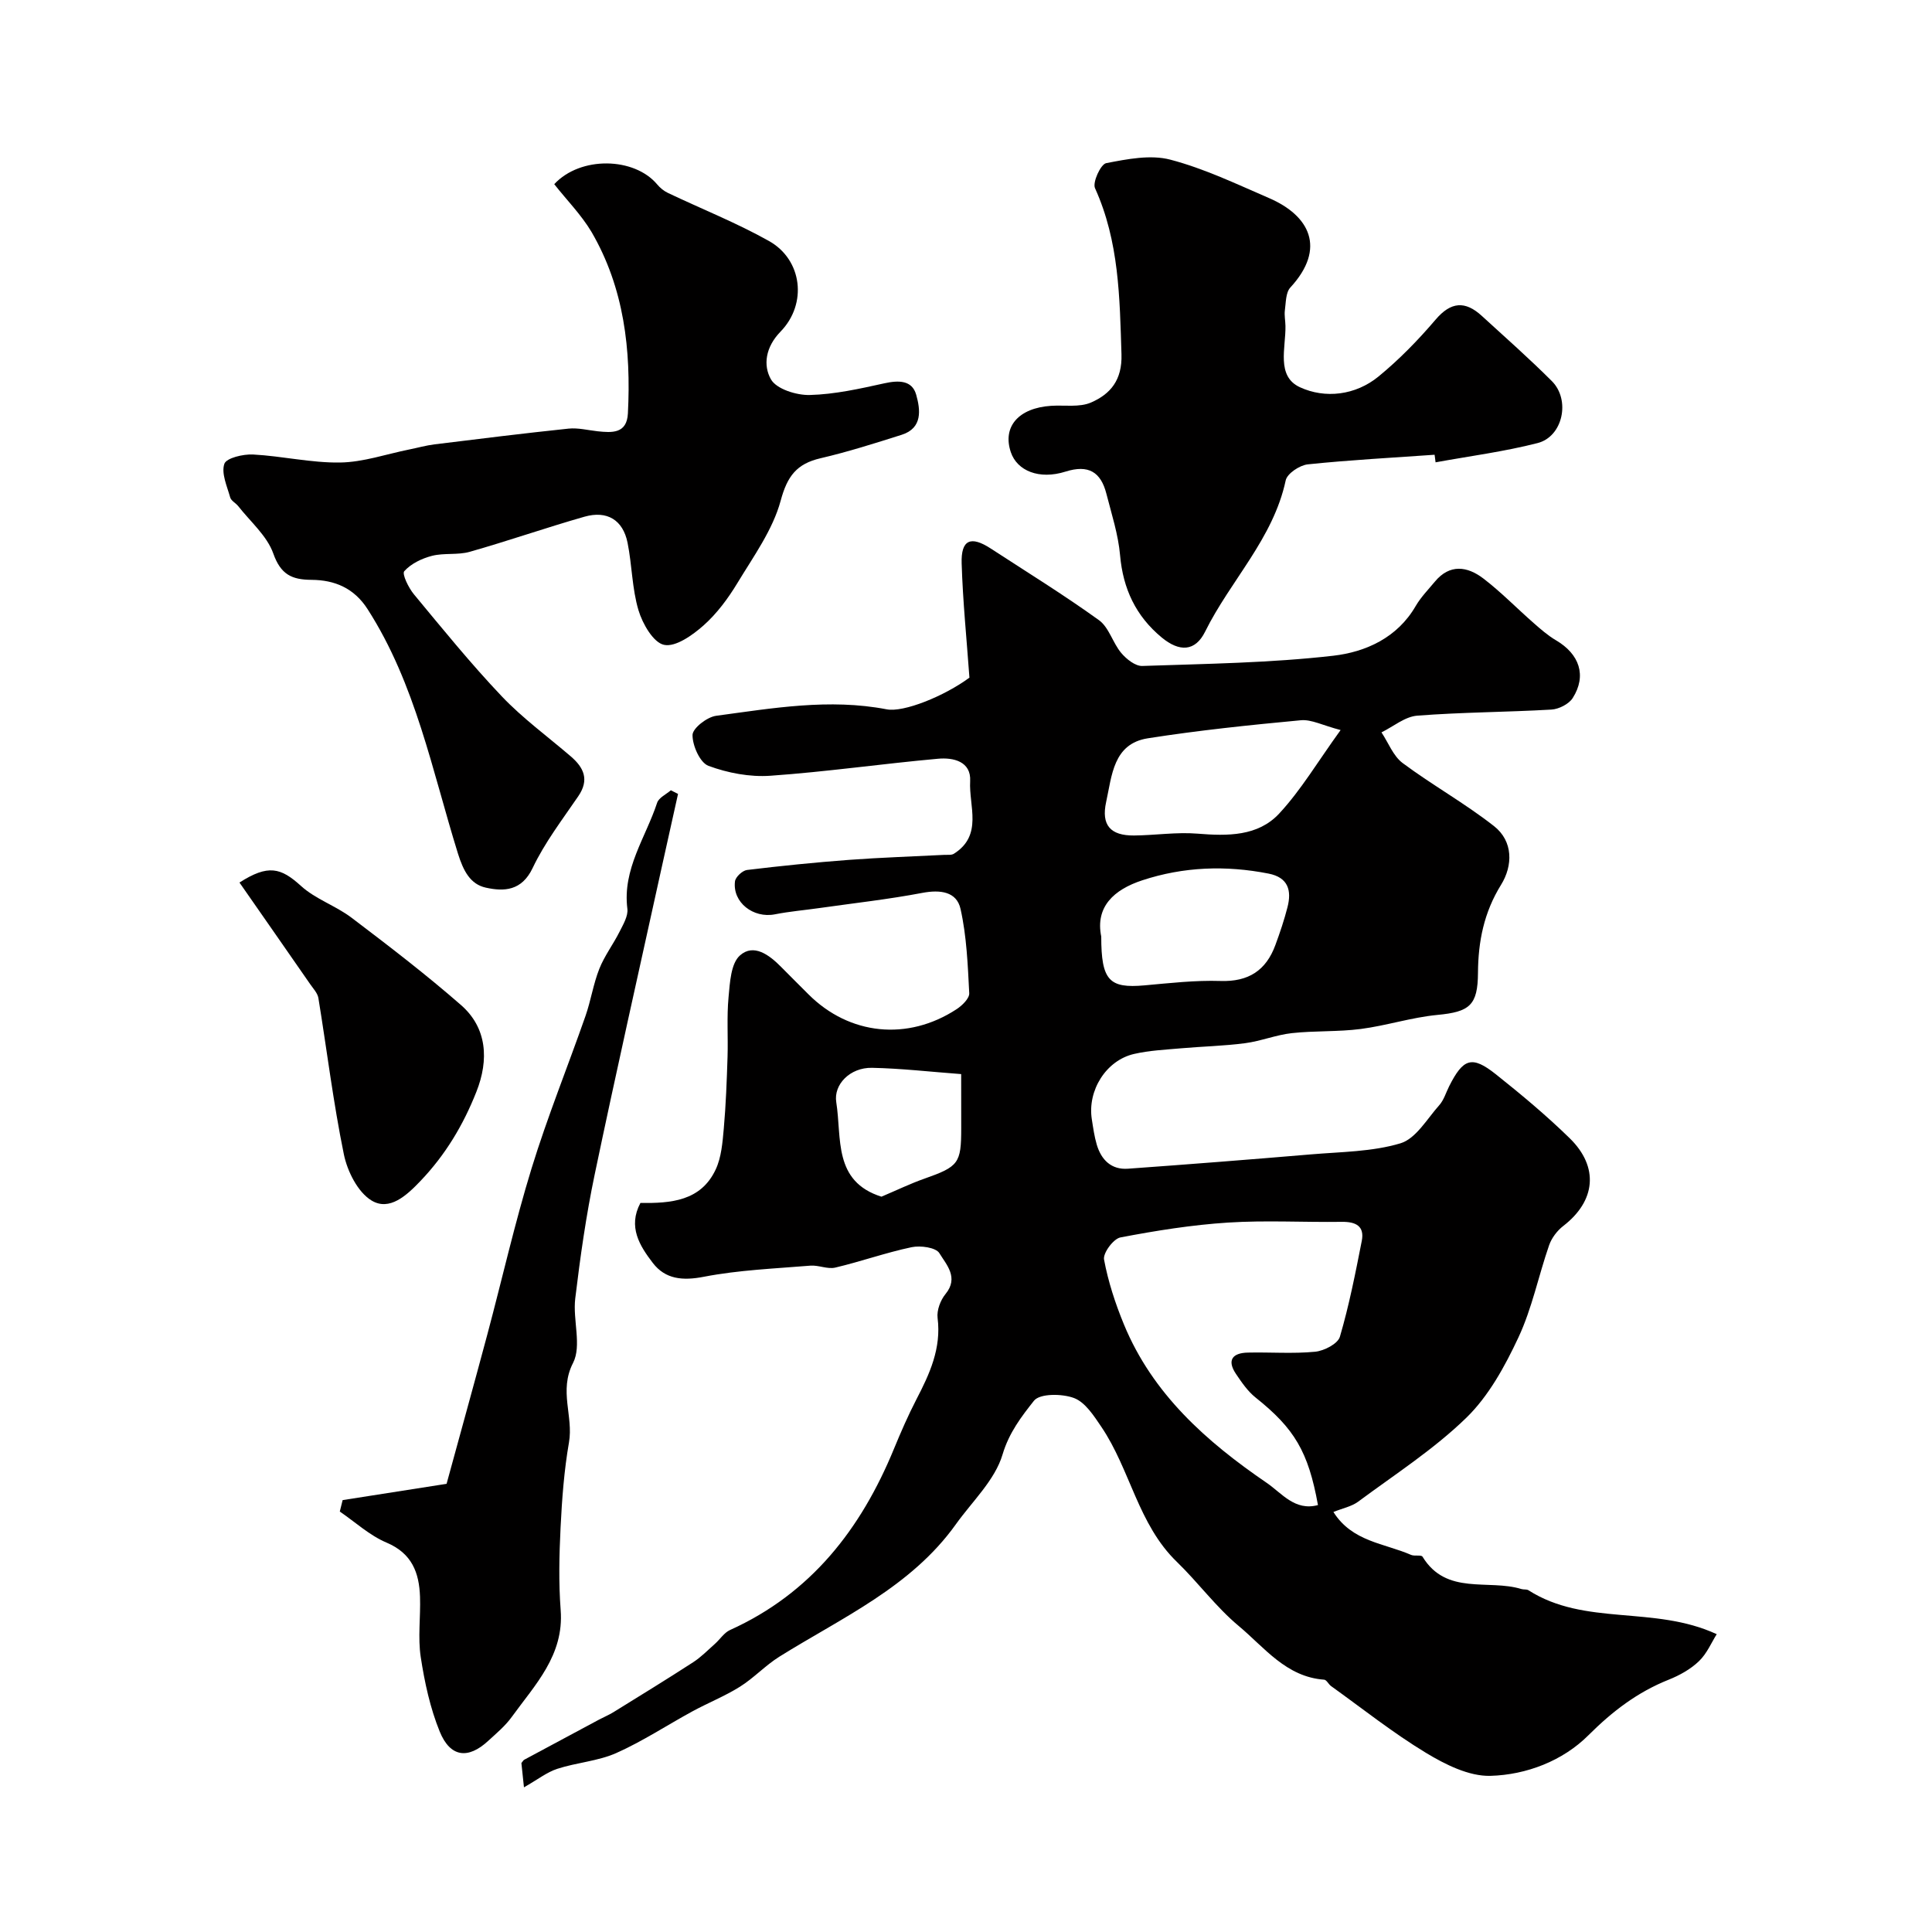 <svg enable-background="new 0 0 400 400" viewBox="0 0 400 400" xmlns="http://www.w3.org/2000/svg"><g fill="#010000"><path d="m276.07 313.04c3.88 6.17 10.56 6.47 16.07 8.88.73.32 2.11-.06 2.38.38 4.95 8.1 13.64 4.58 20.49 6.7.47.14 1.07 0 1.45.25 11.72 7.49 25.99 3.08 38.97 9.09-1.08 1.7-2.03 4.02-3.69 5.6-1.73 1.66-4 2.92-6.25 3.82-6.45 2.57-11.64 6.53-16.61 11.49-5.32 5.32-12.84 8.21-20.31 8.42-4.44.12-9.35-2.35-13.37-4.78-6.82-4.13-13.11-9.14-19.61-13.8-.53-.38-.93-1.29-1.44-1.33-7.88-.57-12.36-6.68-17.7-11.13-4.69-3.91-8.38-8.99-12.79-13.26-8.06-7.79-9.64-19.1-15.64-27.96-1.54-2.28-3.34-5.09-5.65-5.96-2.47-.93-7.09-.97-8.3.56-2.56 3.24-5.15 6.58-6.5 11.12-1.57 5.31-6.28 9.71-9.67 14.46-9.28 12.99-23.56 19.3-36.53 27.4-2.9 1.81-5.29 4.42-8.18 6.23-3.11 1.95-6.58 3.33-9.82 5.09-5.27 2.87-10.32 6.21-15.78 8.64-3.79 1.68-8.19 1.96-12.19 3.26-2.17.7-4.07 2.22-6.92 3.84-.26-2.51-.41-3.9-.53-5.03.34-.42.42-.59.56-.67 5.18-2.79 10.37-5.57 15.55-8.34.98-.52 2.02-.95 2.96-1.53 5.51-3.41 11.04-6.8 16.49-10.33 1.64-1.06 3.03-2.5 4.51-3.81 1.06-.94 1.9-2.31 3.12-2.86 16.77-7.58 27.11-20.91 33.93-37.48 1.43-3.47 2.93-6.92 4.65-10.25 2.76-5.31 5.19-10.58 4.4-16.87-.2-1.59.59-3.7 1.65-4.98 2.79-3.41.14-6.1-1.28-8.44-.72-1.19-3.92-1.63-5.76-1.24-5.32 1.12-10.49 2.97-15.79 4.22-1.6.38-3.47-.54-5.17-.4-7.37.61-14.81.9-22.04 2.3-4.41.86-7.99.51-10.57-2.86-2.69-3.51-5.21-7.46-2.57-12.42 6.3.08 12.51-.38 15.58-6.92 1.19-2.53 1.42-5.6 1.68-8.46.44-4.94.62-9.9.78-14.85.13-4.13-.18-8.3.21-12.4.28-2.99.47-6.93 2.35-8.61 2.85-2.55 6.1-.1 8.54 2.38 1.87 1.9 3.77 3.77 5.65 5.66 8.46 8.46 20.54 9.72 30.69 3.07 1.14-.75 2.66-2.23 2.6-3.3-.3-5.84-.53-11.77-1.8-17.44-.8-3.6-4.2-4.03-7.9-3.33-7.05 1.34-14.2 2.13-21.3 3.14-3.08.44-6.19.7-9.23 1.3-4.47.88-8.81-2.47-8.27-6.82.11-.91 1.54-2.24 2.49-2.36 7.01-.85 14.03-1.56 21.07-2.09 6.59-.49 13.2-.7 19.8-1.04.66-.03 1.46.09 1.96-.23 6.07-3.83 3.08-9.91 3.37-15.02.23-4.13-3.53-4.94-6.66-4.65-11.58 1.04-23.11 2.71-34.7 3.52-4.24.3-8.82-.57-12.82-2.05-1.75-.65-3.32-4.19-3.3-6.39.02-1.4 3-3.72 4.88-3.97 11.71-1.58 23.45-3.63 35.33-1.34 3.48.67 11.86-2.69 17.12-6.56-.57-7.96-1.37-15.8-1.61-23.66-.15-4.92 1.89-5.77 6.03-3.07 7.51 4.89 15.14 9.6 22.4 14.83 2.08 1.5 2.85 4.7 4.61 6.79 1.07 1.27 2.91 2.74 4.36 2.69 13.2-.45 26.47-.62 39.56-2.12 6.66-.77 13.24-3.7 17.05-10.3 1.06-1.82 2.59-3.38 3.95-5.02 3.1-3.75 6.75-3.19 10.05-.67 3.66 2.8 6.9 6.14 10.38 9.19 1.47 1.29 2.97 2.61 4.65 3.6 4.88 2.86 6.41 7.32 3.48 11.95-.8 1.26-2.87 2.31-4.41 2.4-9.26.54-18.55.54-27.79 1.26-2.54.2-4.94 2.25-7.4 3.46 1.43 2.15 2.43 4.89 4.38 6.35 6.14 4.57 12.89 8.33 18.91 13.05 4.02 3.15 3.92 8.21 1.46 12.17-3.54 5.71-4.73 11.74-4.77 18.21-.04 6.73-1.72 8.09-8.42 8.72-5.33.51-10.54 2.22-15.86 2.91-4.71.61-9.53.34-14.26.86-3.26.36-6.4 1.65-9.66 2.08-4.4.58-8.85.67-13.27 1.06-3.26.29-6.57.44-9.74 1.17-5.79 1.33-9.68 7.57-8.74 13.53.28 1.77.52 3.56 1.03 5.27.94 3.14 3.01 5.2 6.44 4.96 12.65-.91 25.29-1.9 37.93-2.97 6.21-.53 12.64-.53 18.5-2.29 3.19-.96 5.5-5.05 8.03-7.89.95-1.06 1.38-2.58 2.04-3.9 2.93-5.82 4.73-6.43 9.67-2.51 5.28 4.2 10.48 8.54 15.3 13.25 6.12 5.98 5.36 13.01-1.33 18.16-1.27.98-2.42 2.5-2.94 4.01-2.2 6.34-3.53 13.06-6.35 19.08-2.79 5.96-6.16 12.13-10.79 16.63-6.75 6.56-14.84 11.76-22.45 17.41-1.37.98-3.22 1.34-5.06 2.09zm-3.2-1.43c-2-11.09-4.89-15.87-12.92-22.27-1.62-1.29-2.88-3.14-4.06-4.89-1.93-2.87-.68-4.34 2.44-4.41 4.66-.11 9.35.27 13.96-.18 1.85-.18 4.69-1.64 5.12-3.1 1.91-6.5 3.22-13.18 4.53-19.84.61-3.09-1.26-3.99-4.14-3.95-7.85.11-15.73-.35-23.55.15-7.47.48-14.93 1.67-22.29 3.08-1.44.28-3.63 3.24-3.38 4.57.85 4.57 2.33 9.1 4.11 13.42 5.93 14.4 17.06 24.27 29.54 32.8 3.15 2.14 5.84 5.91 10.64 4.62zm4.69-160.46c-3.73-.97-6.05-2.24-8.24-2.03-10.59.99-21.19 2.09-31.69 3.74-7.17 1.13-7.42 7.76-8.61 13.16-1.06 4.82.88 7 5.77 6.96 4.39-.04 8.82-.74 13.16-.38 6.21.51 12.48.56 16.87-4.14 4.55-4.89 8.01-10.78 12.74-17.31zm-49.56 42.75c0 9.11 1.65 10.76 8.95 10.11 5.24-.47 10.51-1.08 15.75-.91 5.79.19 9.42-2.18 11.35-7.43.95-2.57 1.83-5.19 2.51-7.84.89-3.46.16-6.16-3.91-6.96-8.84-1.74-17.6-1.43-26.16 1.39-5.85 1.92-9.75 5.47-8.49 11.64zm-29 28.48c-6.43-.48-12.44-1.18-18.46-1.3-4.56-.09-7.99 3.47-7.4 7.12 1.18 7.44-.7 16.41 9.41 19.58.15.05.31.05-.08-.01 3.26-1.38 6.02-2.72 8.89-3.73 7.11-2.51 7.65-3.17 7.65-10.44-.01-3.31-.01-6.62-.01-11.22z"/><path d="m114.75 38.13c5.44-5.86 16.58-5.6 21.31.05.59.71 1.37 1.35 2.2 1.75 6.99 3.33 14.24 6.2 20.97 9.98 6.86 3.86 7.99 12.98 2.36 18.76-3.11 3.2-3.62 6.96-1.98 9.86 1.14 2.02 5.28 3.32 8.04 3.25 5.17-.13 10.36-1.3 15.45-2.42 2.94-.65 5.74-.67 6.59 2.37.86 3.06 1.38 6.9-3.01 8.29-5.56 1.76-11.14 3.54-16.82 4.86-4.92 1.15-6.86 3.69-8.23 8.78-1.64 6.05-5.62 11.53-8.95 17.04-1.93 3.19-4.25 6.33-7.02 8.79-2.28 2.02-5.79 4.52-8.17 4.02-2.22-.46-4.46-4.36-5.3-7.17-1.34-4.48-1.33-9.34-2.26-13.97-.95-4.71-4.23-6.73-8.93-5.39-7.96 2.27-15.79 5.01-23.76 7.27-2.48.7-5.3.19-7.8.83-2.1.54-4.35 1.62-5.74 3.18-.51.57.89 3.46 2.01 4.8 5.92 7.14 11.78 14.37 18.16 21.09 4.33 4.56 9.49 8.32 14.29 12.44 2.73 2.34 3.9 4.85 1.56 8.27-3.31 4.85-6.94 9.59-9.44 14.85-2.27 4.78-5.96 4.89-9.69 4.07-3.23-.71-4.65-3.47-5.77-7.04-5.35-17.19-8.76-35.12-18.72-50.63-2.81-4.38-6.84-6.03-11.6-6.06-4.1-.02-6.38-1.11-7.92-5.46-1.3-3.66-4.73-6.57-7.25-9.79-.51-.65-1.47-1.11-1.67-1.81-.65-2.32-1.88-4.99-1.21-6.96.41-1.21 3.9-2.04 5.95-1.93 6.02.32 12.02 1.75 18.01 1.66 4.79-.07 9.55-1.74 14.32-2.7 1.74-.35 3.47-.84 5.23-1.06 9.25-1.14 18.49-2.29 27.76-3.26 1.96-.2 4 .33 6 .55 3.01.32 6.06.52 6.28-3.69.67-13.16-.77-25.97-7.54-37.59-2.13-3.57-5.16-6.63-7.71-9.88z"/><path d="m297.02 94.15c-8.76.62-17.53 1.08-26.26 1.99-1.68.18-4.27 1.9-4.57 3.32-2.58 12.07-11.44 20.72-16.68 31.31-2.05 4.15-5.33 4.25-9.01 1.2-5.33-4.42-7.99-10.06-8.6-17.01-.38-4.31-1.76-8.54-2.84-12.76-1.15-4.48-3.71-6.06-8.45-4.56-5.48 1.73-10.03-.17-11.33-4.02-1.78-5.27 1.6-9.16 8.34-9.6 2.78-.18 5.87.36 8.28-.69 4.01-1.75 6.45-4.64 6.29-9.96-.37-11.75-.48-23.38-5.48-34.41-.55-1.21 1.18-4.96 2.31-5.18 4.35-.84 9.18-1.81 13.3-.72 7.02 1.84 13.71 5.05 20.42 7.95 8.35 3.6 11.94 10.35 4.41 18.52-.96 1.04-.91 3.09-1.13 4.7-.14 1.06.1 2.16.12 3.25.09 4.51-1.96 10.4 2.99 12.69 5.21 2.41 11.5 1.69 16.28-2.22 4.28-3.51 8.21-7.55 11.81-11.77 3.19-3.75 6.14-3.92 9.56-.79 4.88 4.46 9.85 8.85 14.52 13.52 3.89 3.9 2.28 11.48-2.95 12.82-6.93 1.78-14.08 2.7-21.13 3.99-.08-.53-.14-1.05-.2-1.57z"/><path d="m70.94 310.58c7.14-1.12 14.27-2.23 21.52-3.37 2.73-10.01 5.64-20.46 8.44-30.93 3.06-11.45 5.67-23.04 9.15-34.36 3.28-10.67 7.49-21.05 11.18-31.6 1.11-3.19 1.61-6.6 2.85-9.73 1.07-2.7 2.89-5.09 4.2-7.7.75-1.5 1.8-3.25 1.61-4.74-1.04-8.23 3.79-14.73 6.16-21.94.35-1.06 1.86-1.74 2.84-2.59.5.25.99.5 1.49.75-1.14 5.13-2.29 10.26-3.42 15.39-4.64 21.13-9.41 42.24-13.84 63.42-1.77 8.46-2.99 17.05-4.02 25.64-.54 4.46 1.38 9.79-.46 13.37-2.97 5.77.11 11.02-.84 16.45-1.01 5.8-1.45 11.73-1.74 17.62-.28 5.68-.41 11.41.02 17.08.72 9.37-5.3 15.46-10.13 22.14-1.35 1.87-3.19 3.4-4.9 4.97-4.13 3.81-7.82 3.4-10-1.92-1.99-4.88-3.14-10.21-3.94-15.45-.62-4.07-.01-8.31-.15-12.47-.17-5-1.66-9-6.93-11.23-3.51-1.48-6.47-4.24-9.68-6.43.21-.81.4-1.59.59-2.37z"/><path d="m49.58 182.72c5.93-3.79 8.55-3.1 12.73.7 3.01 2.74 7.22 4.11 10.51 6.61 7.69 5.83 15.36 11.71 22.62 18.05 5.41 4.72 5.81 11.34 3.2 17.94-2.74 6.94-6.43 13.08-11.56 18.46-2.88 3.02-6.43 6.33-10.16 4.07-2.85-1.73-5.01-6.05-5.73-9.57-2.19-10.69-3.51-21.56-5.27-32.34-.17-1.02-1.05-1.94-1.68-2.85-4.82-6.96-9.67-13.9-14.66-21.07z"/></g></svg>